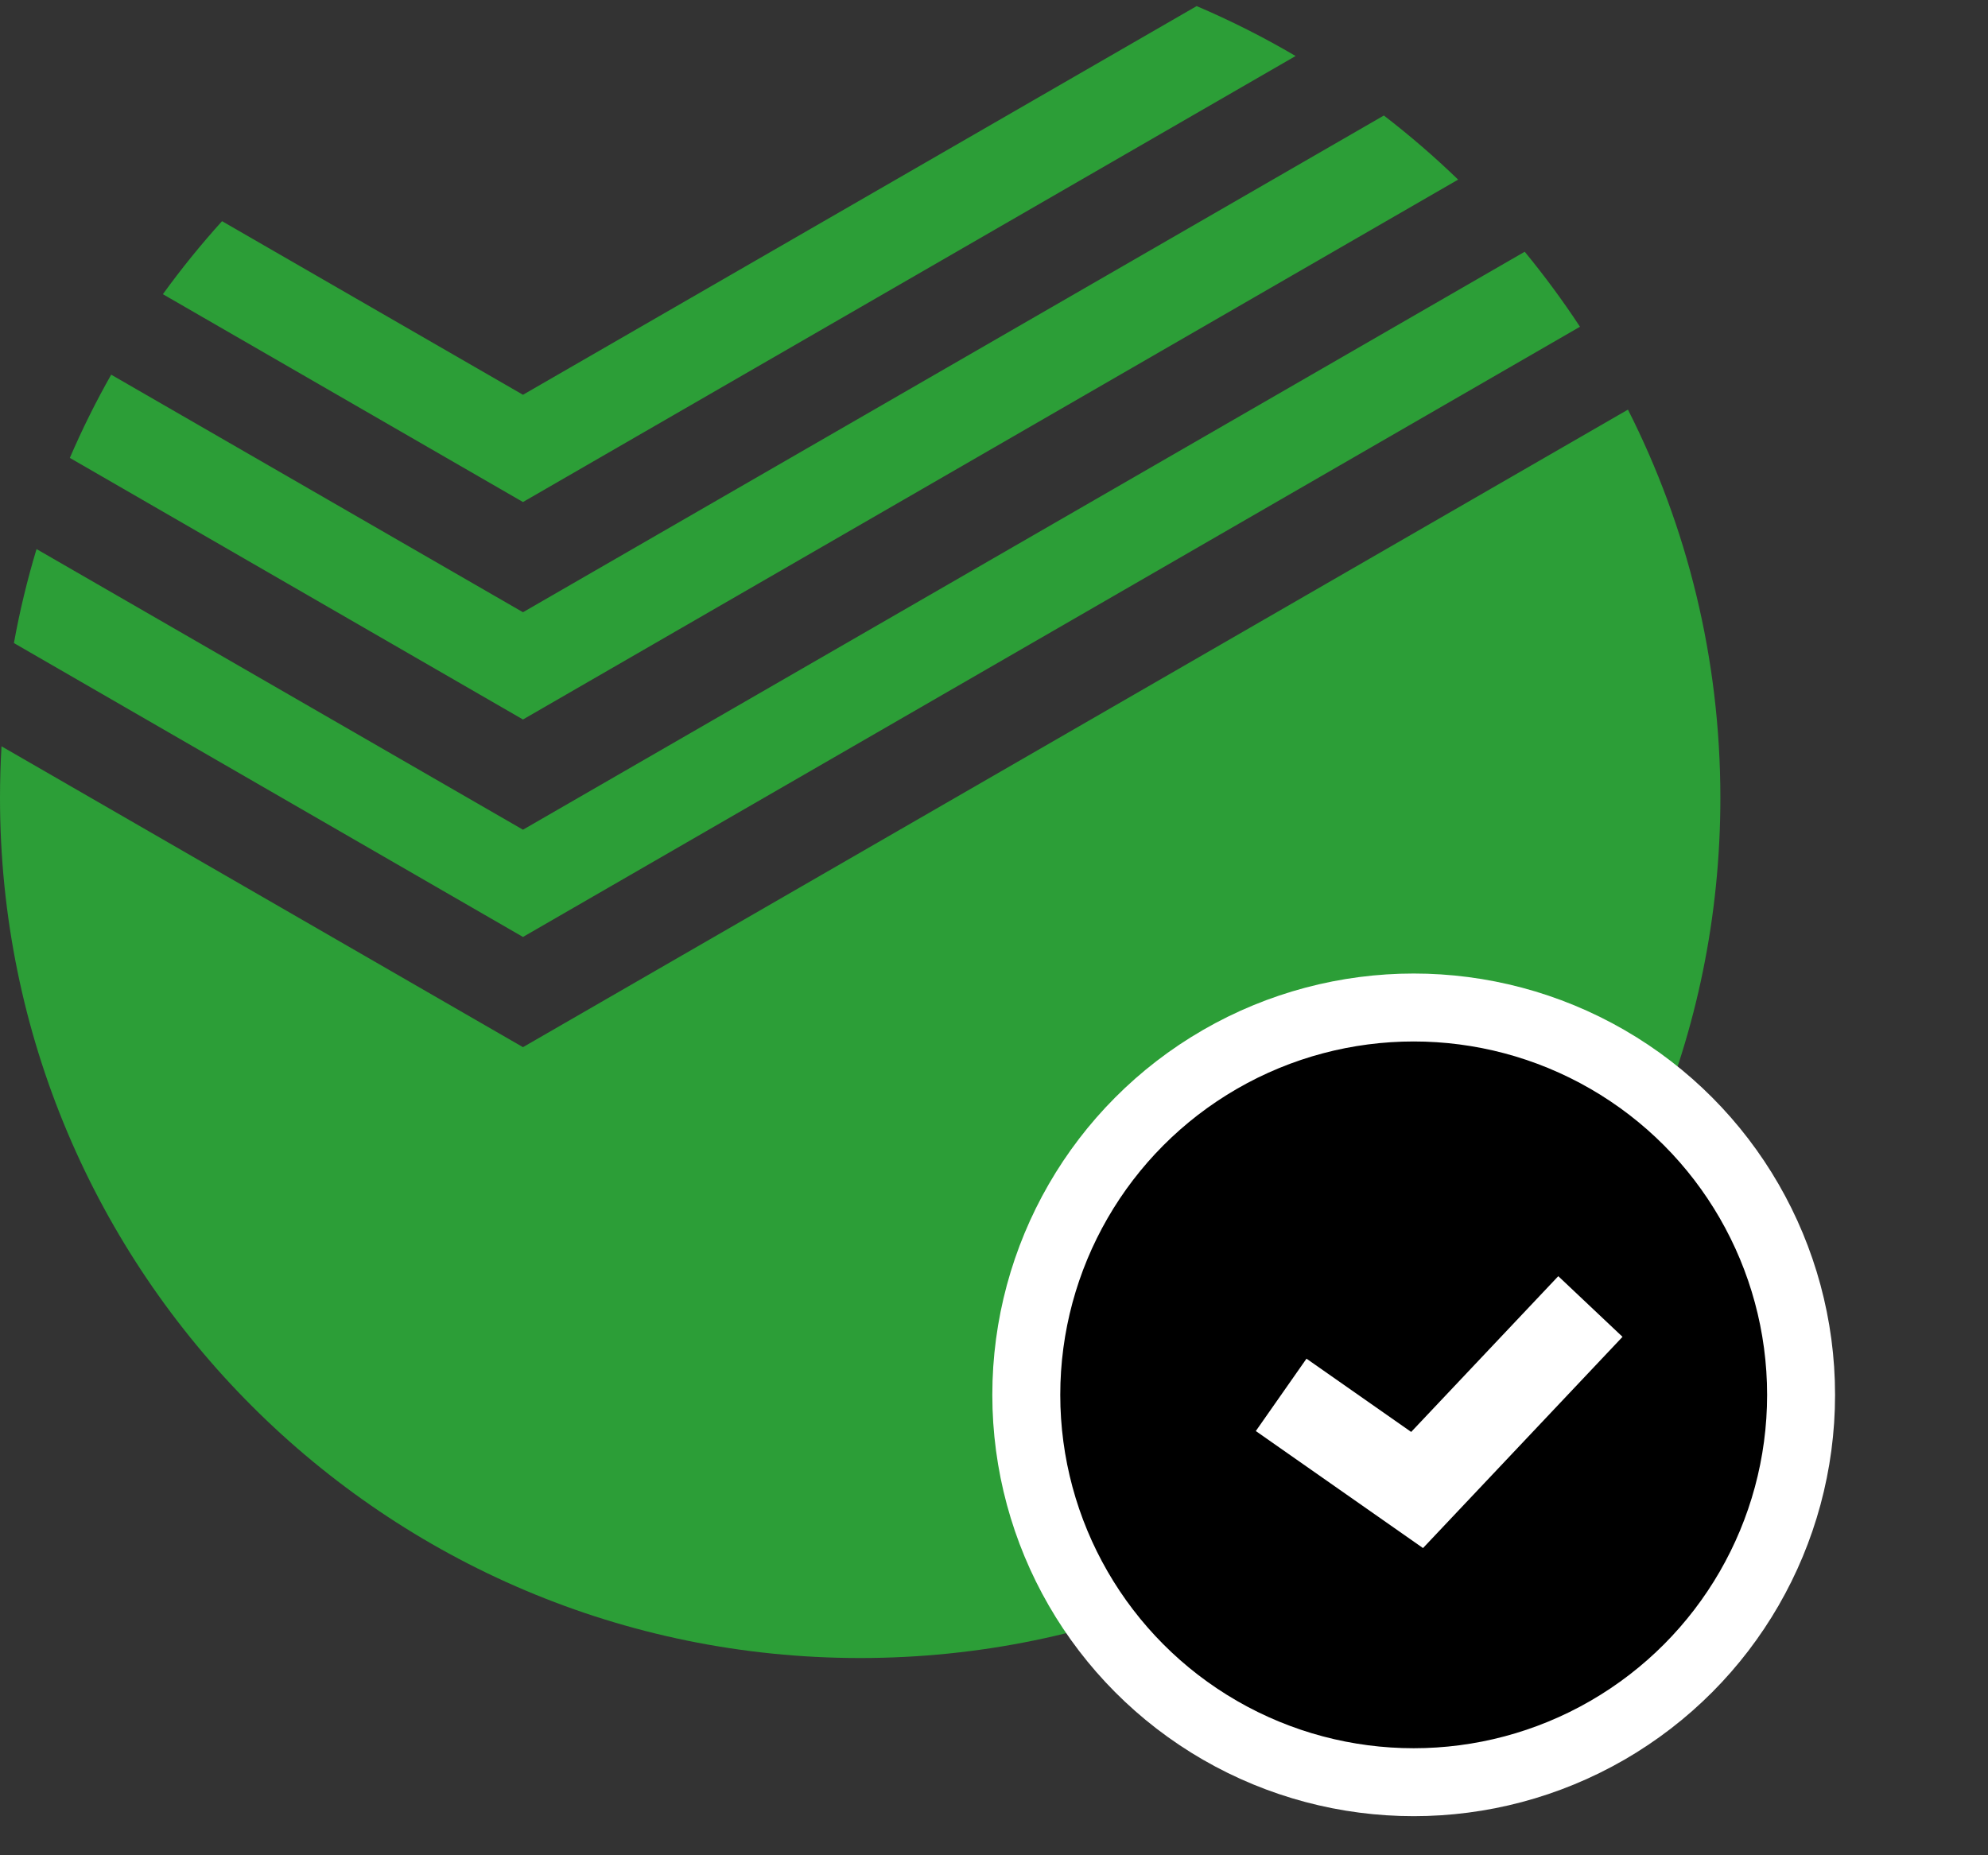 <svg width="45" height="42" viewBox="0 0 45 42" fill="none" xmlns="http://www.w3.org/2000/svg">
<rect x="0" y="0" width="45" height="42" fill="#333333" stroke="none"/>
<path fill-rule="evenodd" clip-rule="evenodd" d="M5.026 5.007C4.551 5.532 4.104 6.084 3.687 6.66L11.838 11.365L29.327 1.268C28.608 0.845 27.86 0.467 27.087 0.138L11.838 8.937L5.026 5.007ZM31.325 2.615L11.838 13.86L2.517 8.482C2.172 9.09 1.859 9.719 1.581 10.366L11.838 16.288L33.006 4.066C32.474 3.552 31.913 3.067 31.325 2.615ZM34.513 5.699L11.838 18.783L0.827 12.43C0.618 13.124 0.446 13.834 0.315 14.558L11.838 21.211L35.764 7.397C35.377 6.808 34.959 6.241 34.513 5.699ZM36.85 9.273L11.838 23.706L0.034 16.895C0.012 17.282 0 17.671 0 18.064C0 28.817 8.718 37.535 19.471 37.535C30.225 37.535 38.942 28.817 38.942 18.064C38.942 14.9 38.188 11.914 36.85 9.273Z" fill="#2C9E37"/>
<circle cx="32" cy="31.577" r="8.769" fill="black" stroke="white" stroke-width="1.538"/>
<path d="M29 31.577L32.077 33.731L36 29.577" stroke="white" stroke-width="2"/>
</svg>
